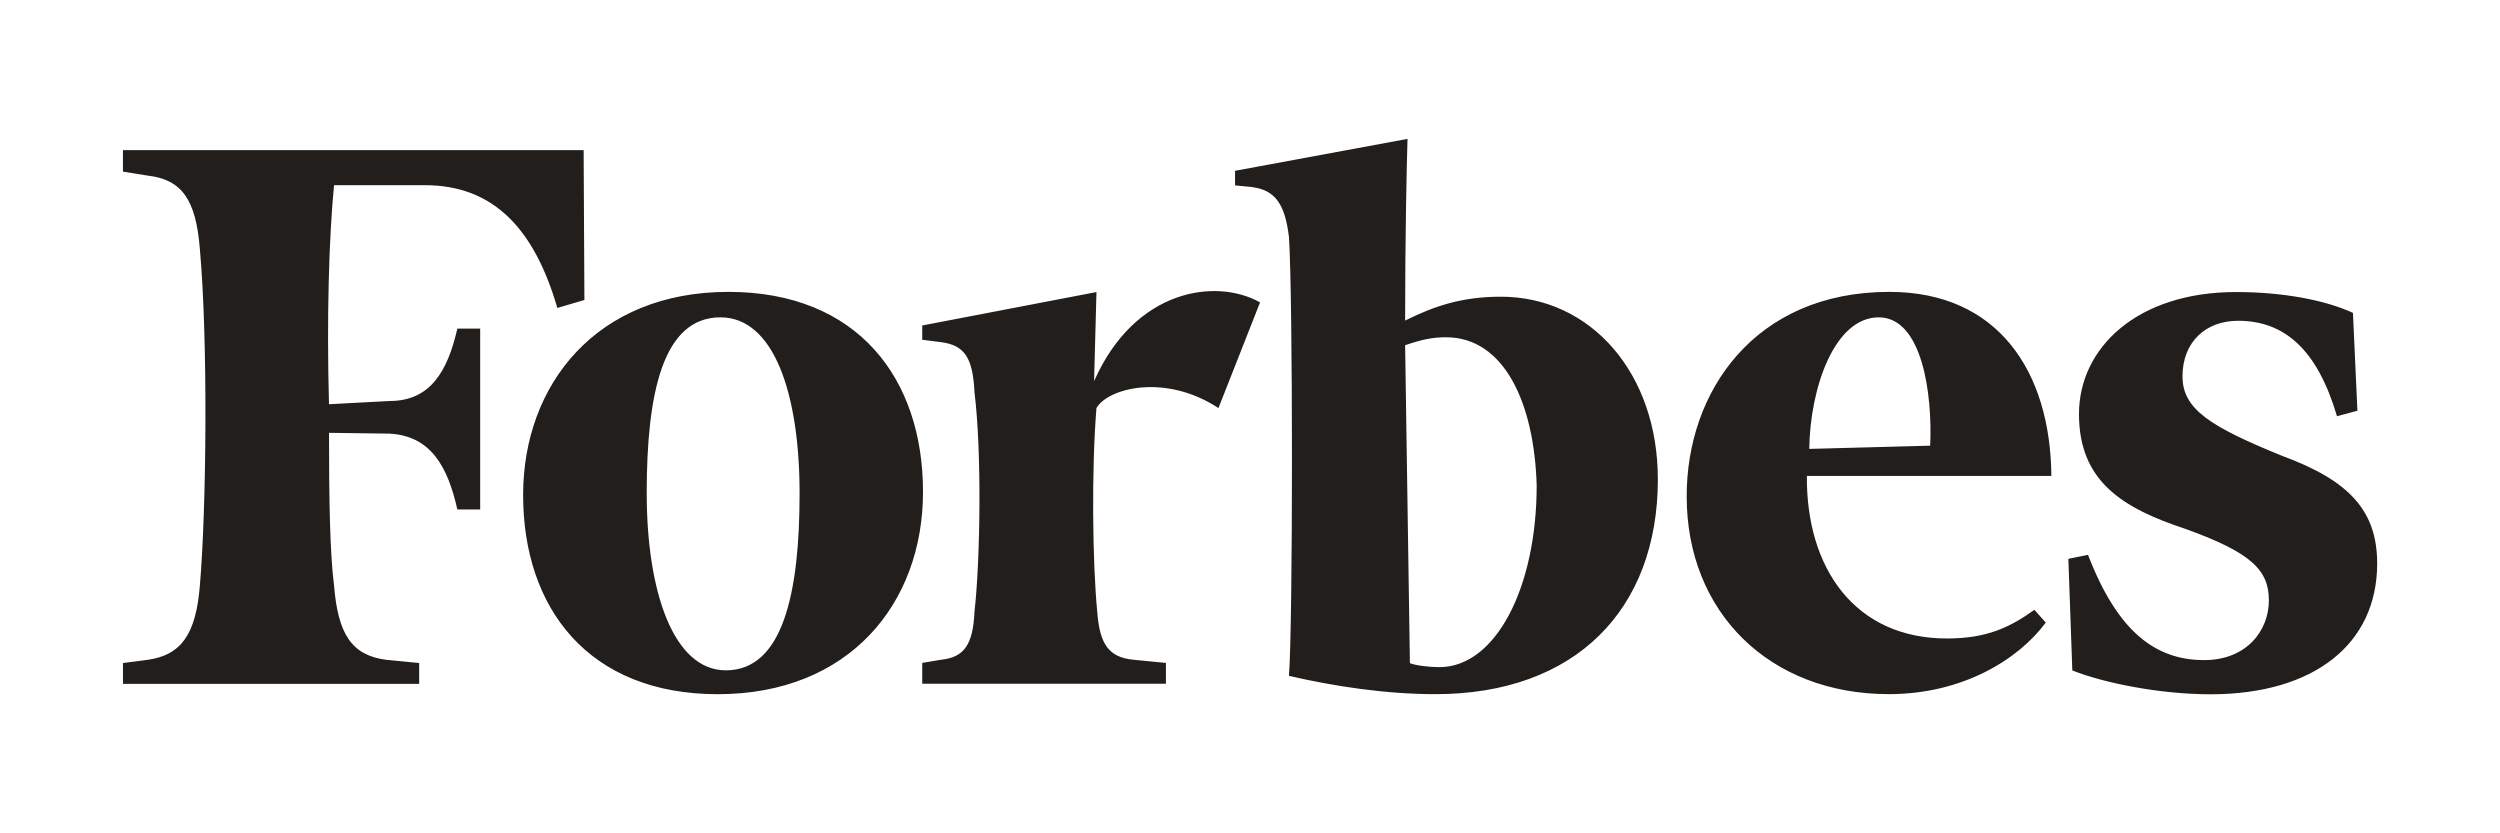 <svg xmlns="http://www.w3.org/2000/svg" width="84" height="28" fill="none"><g clip-path="url(#a)"><g clip-path="url(#b)"><path fill="#221E1B" d="m79.209 13.8-.686.186c-.66-2.24-1.764-3.208-3.324-3.208-1.096 0-1.867.722-1.867 1.867 0 1.096.91 1.68 3.351 2.673 2.254.829 3.19 1.844 3.19 3.618 0 2.7-2.12 4.392-5.6 4.392-1.68 0-3.573-.374-4.643-.802l-.133-3.75.66-.134c.989 2.567 2.253 3.537 3.902 3.537 1.426 0 2.175-.99 2.175-2.005s-.579-1.604-2.807-2.405c-2.12-.7-3.573-1.604-3.573-3.858 0-2.219 1.951-4.099 5.275-4.099 1.568 0 2.994.268 3.93.7l.15 3.287Zm-14.355 1.175c.08-1.764-.276-4.312-1.728-4.312-1.494 0-2.308 2.38-2.335 4.42l4.063-.108Zm-1.372-5.168c3.653 0 5.413 2.673 5.444 6.184h-8.215c-.027 3.11 1.622 5.462 4.704 5.462 1.345 0 2.12-.375 2.94-.963l.383.428c-.909 1.23-2.78 2.405-5.275 2.405-4.01 0-6.79-2.753-6.79-6.637-.01-3.511 2.273-6.879 6.807-6.879m-11.848 6.505c-.08-2.78-1.096-4.98-3.048-4.98-.463 0-.82.08-1.372.267l.16 10.683c.197.08.66.134.99.134 1.898 0 3.27-2.682 3.27-6.104m4.072-.214c0 4.393-2.78 7.226-7.476 7.226-1.68 0-3.413-.267-4.919-.615.134-1.764.134-12.693 0-14.746-.133-1.074-.436-1.578-1.26-1.68l-.552-.054v-.49l5.795-1.072c-.027.908-.08 3.296-.08 6.104 1.016-.508 1.95-.802 3.216-.802 3.021 0 5.275 2.567 5.275 6.13M40.94 13.711c-1.791-1.176-3.716-.669-4.099 0-.17 2.053-.133 5.226.027 6.852.08 1.073.382 1.523 1.212 1.604l1.095.107v.7h-8.188v-.7l.632-.107c.794-.08 1.074-.535 1.123-1.604.196-1.738.25-5.382 0-7.387-.053-1.15-.33-1.577-1.123-1.68l-.632-.08v-.48l5.854-1.123-.08 2.993c1.371-3.1 4.098-3.475 5.577-2.646l-1.398 3.55ZM21.73 16.58c0 3.27.886 5.943 2.66 5.943 1.924 0 2.476-2.62 2.476-5.943 0-3.324-.85-5.917-2.66-5.917-1.933 0-2.477 2.54-2.477 5.917Zm9.283-.054c0 3.751-2.477 6.799-6.896 6.799-4.348 0-6.54-2.896-6.54-6.692 0-3.724 2.477-6.826 6.896-6.826 4.348 0 6.54 2.914 6.54 6.72ZM19.635 10.08l-.908.267c-.766-2.628-2.12-4.125-4.455-4.125h-3.048c-.17 1.746-.25 4.446-.17 7.36l2.032-.108c1.372 0 1.95-.99 2.281-2.432h.767v6.076h-.767c-.33-1.47-.908-2.473-2.28-2.548l-2.032-.027c0 2.166.026 4.014.17 5.142.133 1.603.578 2.334 1.754 2.485l1.105.108v.7H4.132v-.7l.829-.108c1.149-.16 1.621-.886 1.754-2.486.223-2.619.277-8.215 0-11.324-.133-1.657-.605-2.326-1.754-2.46l-.83-.133v-.722H19.61l.026 5.035Z"/></g></g><defs><clipPath id="a"><path fill="#fff" d="M0 0h84v28H0z"/></clipPath><clipPath id="b"><path fill="#fff" d="M0 0h84v28H0z"/></clipPath></defs></svg>